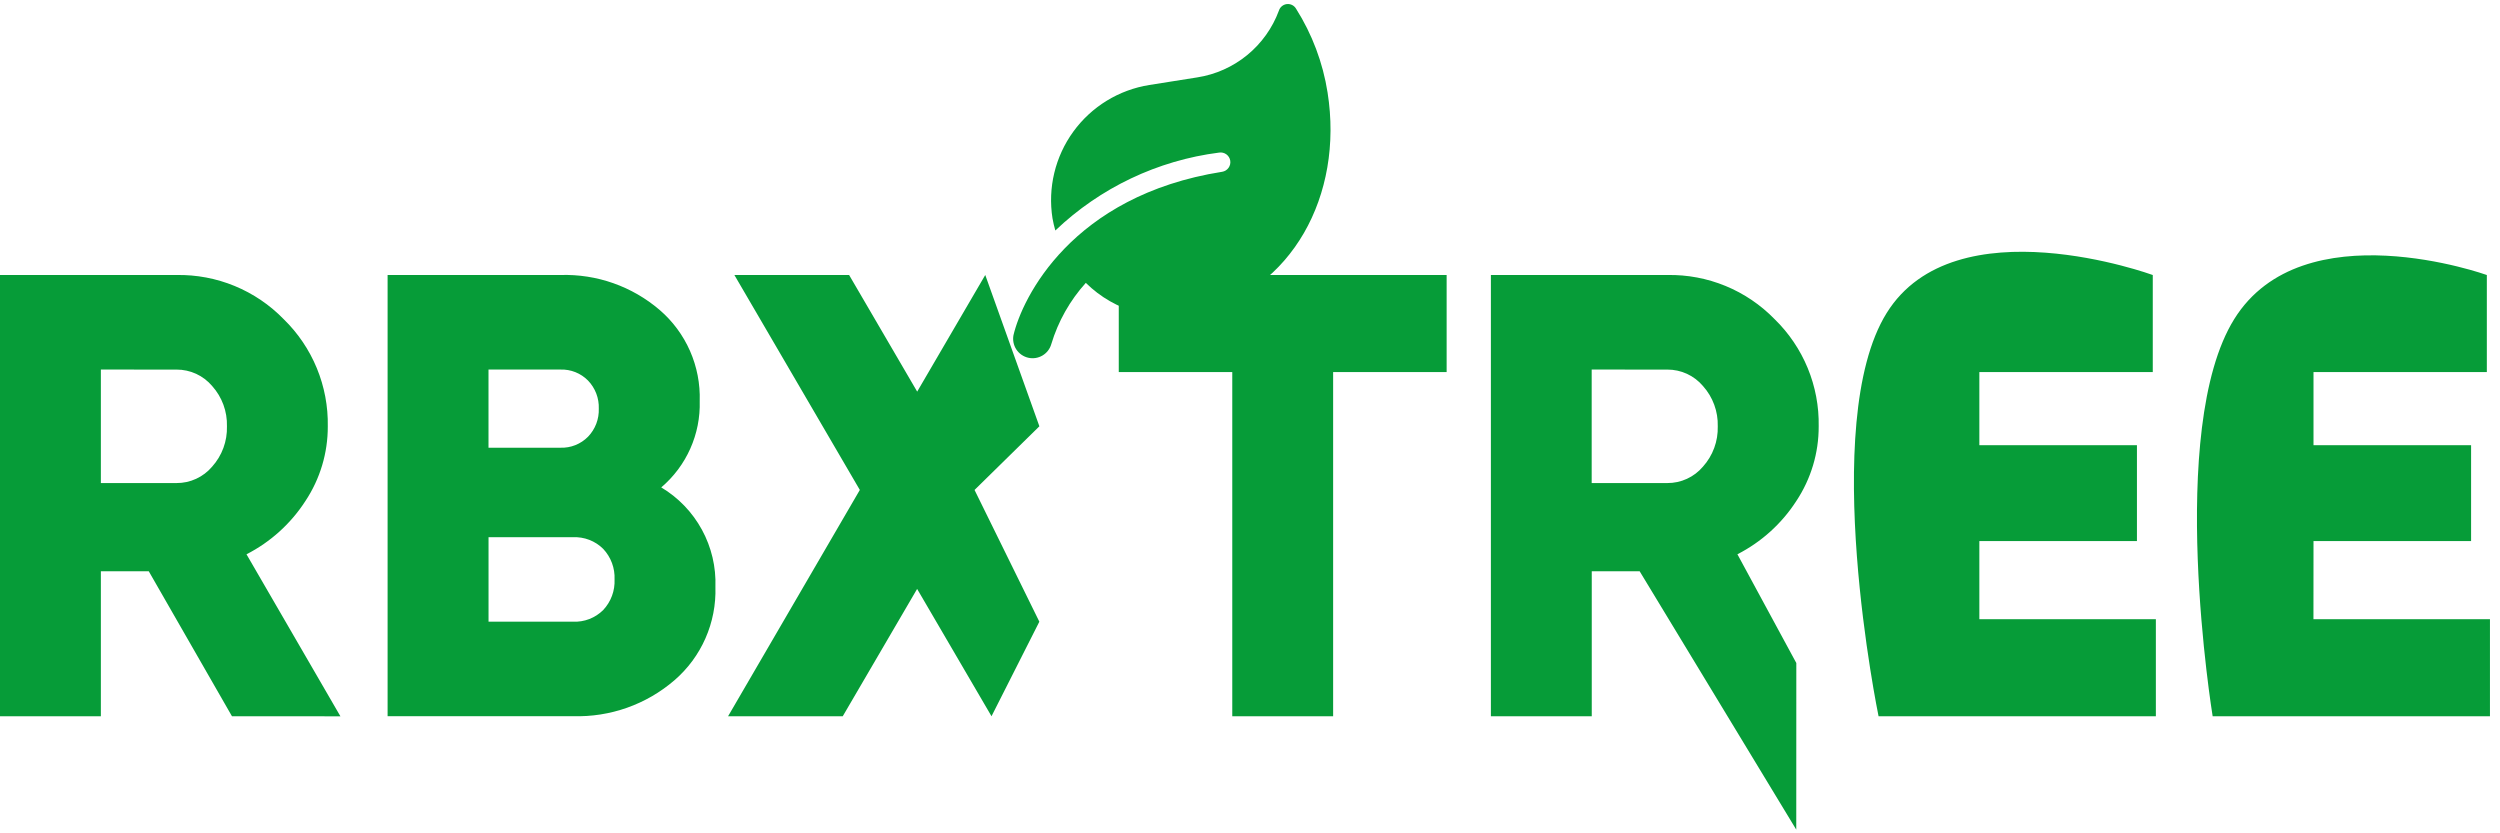 <svg width="174" height="58" viewBox="0 0 174 58" fill="none" xmlns="http://www.w3.org/2000/svg">
<path d="M16.145 49.851L10.354 39.76H7.02V49.851H0V19.14H12.285C13.672 19.116 15.05 19.376 16.332 19.904C17.615 20.433 18.776 21.218 19.743 22.213C20.737 23.181 21.523 24.342 22.051 25.625C22.579 26.907 22.839 28.285 22.814 29.672C22.821 31.521 22.279 33.331 21.256 34.872C20.239 36.447 18.825 37.725 17.156 38.579L23.693 49.855L16.145 49.851ZM7.02 25.721V33.621H12.285C12.757 33.623 13.223 33.523 13.651 33.325C14.079 33.128 14.459 32.84 14.764 32.48C15.455 31.711 15.824 30.706 15.795 29.672C15.824 28.639 15.455 27.633 14.764 26.864C14.459 26.504 14.079 26.216 13.651 26.018C13.223 25.821 12.757 25.721 12.285 25.723L7.02 25.721ZM46.02 33.921C47.212 34.632 48.191 35.651 48.855 36.871C49.519 38.09 49.843 39.465 49.793 40.853C49.832 42.079 49.596 43.299 49.102 44.422C48.609 45.546 47.87 46.545 46.941 47.346C44.982 49.034 42.462 49.926 39.877 49.846H26.977V19.14H39.004C41.531 19.061 43.995 19.929 45.914 21.575C46.822 22.356 47.544 23.331 48.026 24.428C48.508 25.525 48.738 26.716 48.7 27.913C48.733 29.052 48.509 30.184 48.045 31.224C47.581 32.265 46.889 33.188 46.02 33.925V33.921ZM39 25.721H34V31.161H39C39.357 31.174 39.714 31.113 40.046 30.98C40.378 30.848 40.679 30.648 40.93 30.393C41.178 30.134 41.372 29.828 41.501 29.492C41.629 29.157 41.688 28.8 41.676 28.441C41.688 28.082 41.629 27.725 41.501 27.39C41.372 27.054 41.178 26.748 40.93 26.489C40.68 26.234 40.379 26.035 40.048 25.902C39.716 25.77 39.361 25.708 39.004 25.721H39ZM39.877 43.27C40.265 43.288 40.653 43.225 41.015 43.086C41.378 42.946 41.708 42.732 41.983 42.458C42.25 42.174 42.457 41.839 42.593 41.474C42.729 41.108 42.79 40.719 42.773 40.33C42.79 39.941 42.729 39.552 42.593 39.186C42.457 38.821 42.25 38.486 41.983 38.202C41.708 37.928 41.378 37.714 41.015 37.574C40.653 37.435 40.265 37.372 39.877 37.39H34.002V43.269L39.877 43.27ZM72.338 43.27L69.009 49.851L63.832 40.989L58.655 49.851H50.674L59.844 34.1L51.113 19.14H59.098L63.836 27.257L68.574 19.14L72.341 29.67L67.828 34.101L72.338 43.27ZM100.686 19.14V25.897H92.786V49.852H85.766V25.896H77.866V19.139L100.686 19.14ZM125.02 57.743L114.12 39.76H110.786V49.851H103.766V19.14H116.051C117.438 19.115 118.816 19.375 120.099 19.903C121.381 20.431 122.542 21.217 123.51 22.211C124.504 23.178 125.29 24.34 125.818 25.622C126.346 26.905 126.606 28.283 126.581 29.67C126.588 31.519 126.046 33.329 125.024 34.87C124.007 36.445 122.593 37.723 120.924 38.577L125.024 46.147L125.02 57.743ZM110.781 25.721V33.621H116.046C116.517 33.623 116.984 33.523 117.412 33.325C117.84 33.128 118.22 32.84 118.525 32.48C119.216 31.711 119.585 30.706 119.556 29.672C119.585 28.639 119.216 27.633 118.525 26.864C118.22 26.504 117.84 26.216 117.412 26.018C116.984 25.821 116.517 25.721 116.046 25.723L110.781 25.721ZM137.763 43.095H150.048V49.852H130.748C130.748 49.852 126.538 29.468 131.309 21.79C136.08 14.112 149.833 19.141 149.833 19.141V25.898H137.763V30.987H148.731V37.656H137.763V43.095ZM161.016 43.095H173.301V49.852H154.001C154.001 49.852 150.732 29.889 155.501 22.212C160.27 14.535 173.084 19.141 173.084 19.141V25.898H161.02V30.987H171.988V37.656H161.02L161.016 43.095Z" fill="#069C38"/>
<path d="M90.204 0.604C90.14 0.494 90.045 0.406 89.931 0.349C89.817 0.292 89.689 0.27 89.563 0.284C89.437 0.299 89.317 0.35 89.219 0.431C89.121 0.512 89.049 0.62 89.011 0.741C88.564 1.95 87.801 3.019 86.803 3.835C85.805 4.652 84.607 5.187 83.333 5.386L79.998 5.915C77.873 6.252 75.969 7.419 74.704 9.16C73.439 10.901 72.918 13.072 73.254 15.198C73.305 15.483 73.371 15.765 73.451 16.043C76.575 13.065 80.57 11.165 84.851 10.62C85.028 10.592 85.209 10.636 85.354 10.741C85.499 10.847 85.597 11.005 85.625 11.182C85.653 11.359 85.609 11.54 85.504 11.685C85.398 11.83 85.24 11.928 85.063 11.956C74.569 13.618 71.143 20.754 70.538 23.327C70.473 23.67 70.543 24.024 70.733 24.317C70.924 24.609 71.219 24.817 71.559 24.897C71.899 24.977 72.256 24.922 72.557 24.744C72.857 24.567 73.078 24.28 73.172 23.944C73.647 22.365 74.467 20.911 75.573 19.687C76.581 20.685 77.832 21.401 79.203 21.763C80.573 22.126 82.015 22.122 83.384 21.753C89.862 20.239 93.538 13.632 92.399 6.437C92.073 4.363 91.326 2.378 90.204 0.604Z" fill="#069C38"/>
</svg>
